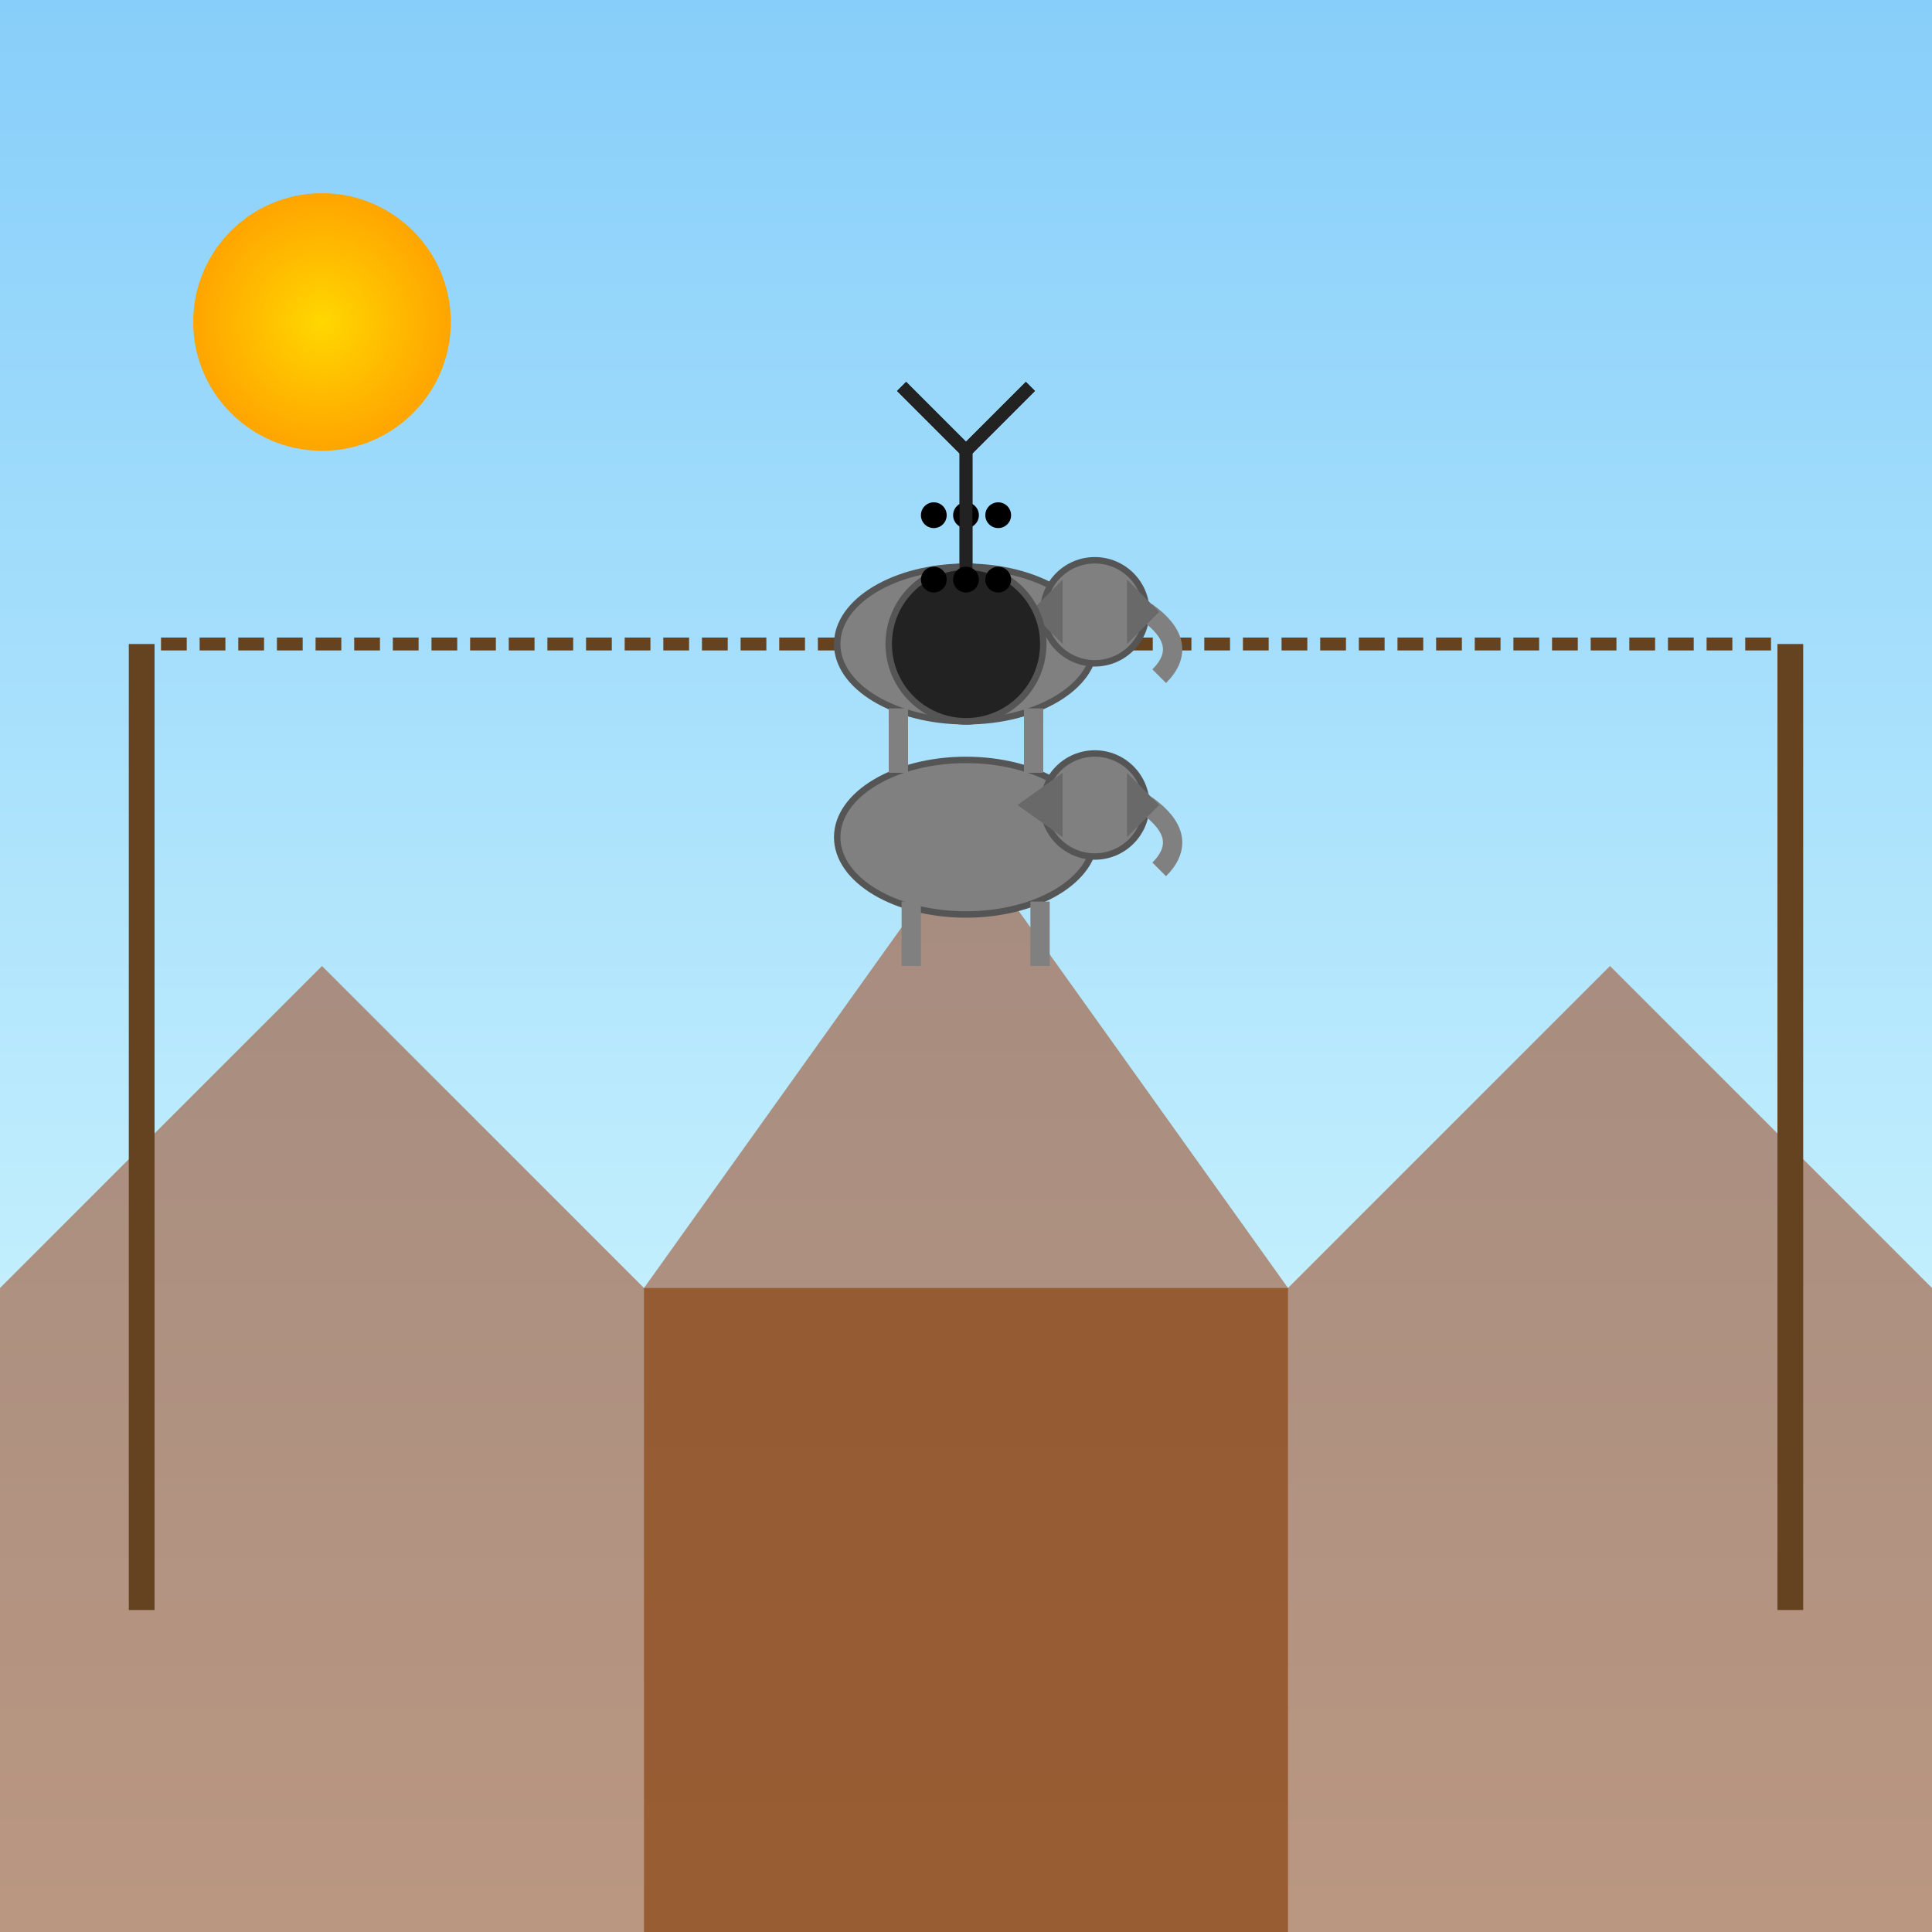 <svg viewBox="0 0 300 300" xmlns="http://www.w3.org/2000/svg">
  <rect x="0" y="0" width="300" height="300" fill="#333333" stroke="none"/>
  <!-- Background Sky with Gradient -->
  <defs>
    <linearGradient id="skyGrad" x1="0" y1="0" x2="0" y2="1">
      <stop offset="0%" stop-color="#87CEFA"/>
      <stop offset="100%" stop-color="#E0FFFF"/>
    </linearGradient>
    <!-- Sun Gradient -->
    <radialGradient id="sunGrad" cx="50%" cy="50%" r="50%">
      <stop offset="0%" stop-color="#FFD700"/>
      <stop offset="100%" stop-color="#FFA500"/>
    </radialGradient>
    <!-- Canopy Gradient -->
    <linearGradient id="canopyGrad" x1="0" y1="0" x2="0" y2="1">
      <stop offset="0%" stop-color="#228B22"/>
      <stop offset="100%" stop-color="#006400"/>
    </linearGradient>
  </defs>
  <!-- Sky -->
  <rect width="300" height="300" fill="url(#skyGrad)" />

  <!-- Sun -->
  <circle cx="50" cy="50" r="20" fill="url(#sunGrad)" />

  <!-- Mountain Range -->
  <polygon points="0,200 50,150 100,200 150,130 200,200 250,150 300,200 300,300 0,300" fill="#A0522D" opacity="0.6"/>

  <!-- Canyon -->
  <rect x="100" y="200" width="100" height="100" fill="#8B4513" opacity="0.7"/>

  <!-- Tightrope -->
  <line x1="25" y1="100" x2="275" y2="100" stroke="#654321" stroke-width="2" stroke-dasharray="4,2" />

  <!-- Support Pole Left -->
  <rect x="20" y="100" width="4" height="150" fill="#654321" />

  <!-- Support Pole Right -->
  <rect x="276" y="100" width="4" height="150" fill="#654321" />

  <!-- Elephant Body -->
  <ellipse cx="150" cy="130" rx="20" ry="12" fill="#808080" stroke="#555" stroke-width="1"/>
  <!-- Elephant Head -->
  <circle cx="170" cy="125" r="8" fill="#808080" stroke="#555" stroke-width="1"/>
  <!-- Elephant Trunk -->
  <path d="M178,125 Q185,130 180,135" stroke="#808080" stroke-width="3" fill="none"/>
  <!-- Elephant Ears -->
  <polygon points="165,120 158,125 165,130" fill="#696969"/>
  <polygon points="175,120 180,125 175,130" fill="#696969"/>

  <!-- Elephant Legs -->
  <rect x="140" y="140" width="3" height="10" fill="#808080"/>
  <rect x="160" y="140" width="3" height="10" fill="#808080"/>

  <!-- Unicycle Wheel -->
  <circle cx="150" cy="100" r="12" fill="#222" stroke="#555" stroke-width="1"/>
  <!-- Unicycle Frame -->
  <line x1="150" y1="100" x2="150" y2="70" stroke="#222" stroke-width="2"/>
  <line x1="150" y1="70" x2="140" y2="60" stroke="#222" stroke-width="2"/>
  <line x1="150" y1="70" x2="160" y2="60" stroke="#222" stroke-width="2"/>
  <!-- Pedals -->
  <circle cx="150" cy="80" r="2" fill="#000"/>
  <circle cx="145" cy="80" r="2" fill="#000"/>
  <circle cx="155" cy="80" r="2" fill="#000"/>

  <!-- Elephant on Unicycle -->
  <!-- Positioned on the tightrope -->
  <g transform="translate(150,100)">
    <!-- Elephant Body -->
    <ellipse cx="0" cy="0" rx="20" ry="12" fill="#808080" stroke="#555" stroke-width="1"/>
    <!-- Head -->
    <circle cx="20" cy="-5" r="8" fill="#808080" stroke="#555" stroke-width="1"/>
    <!-- Trunk -->
    <path d="M28,-5 Q35,0 30,5" stroke="#808080" stroke-width="3" fill="none"/>
    <!-- Ears -->
    <polygon points="15,-10 10,-5 15,0" fill="#696969"/>
    <polygon points="25,-10 30,-5 25,0" fill="#696969"/>
    <!-- Legs -->
    <rect x="-12" y="10" width="3" height="10" fill="#808080"/>
    <rect x="9" y="10" width="3" height="10" fill="#808080"/>
    <!-- Unicycle -->
    <circle cx="0" cy="0" r="12" fill="#222" stroke="#555" stroke-width="1"/>
    <!-- Frame -->
    <line x1="0" y1="0" x2="0" y2="-30" stroke="#222" stroke-width="2"/>
    <line x1="0" y1="-30" x2="-10" y2="-40" stroke="#222" stroke-width="2"/>
    <line x1="0" y1="-30" x2="10" y2="-40" stroke="#222" stroke-width="2"/>
    <!-- Pedals -->
    <circle cx="0" cy="-10" r="2" fill="#000"/>
    <circle cx="-5" cy="-10" r="2" fill="#000"/>
    <circle cx="5" cy="-10" r="2" fill="#000"/>
  </g>

</svg>